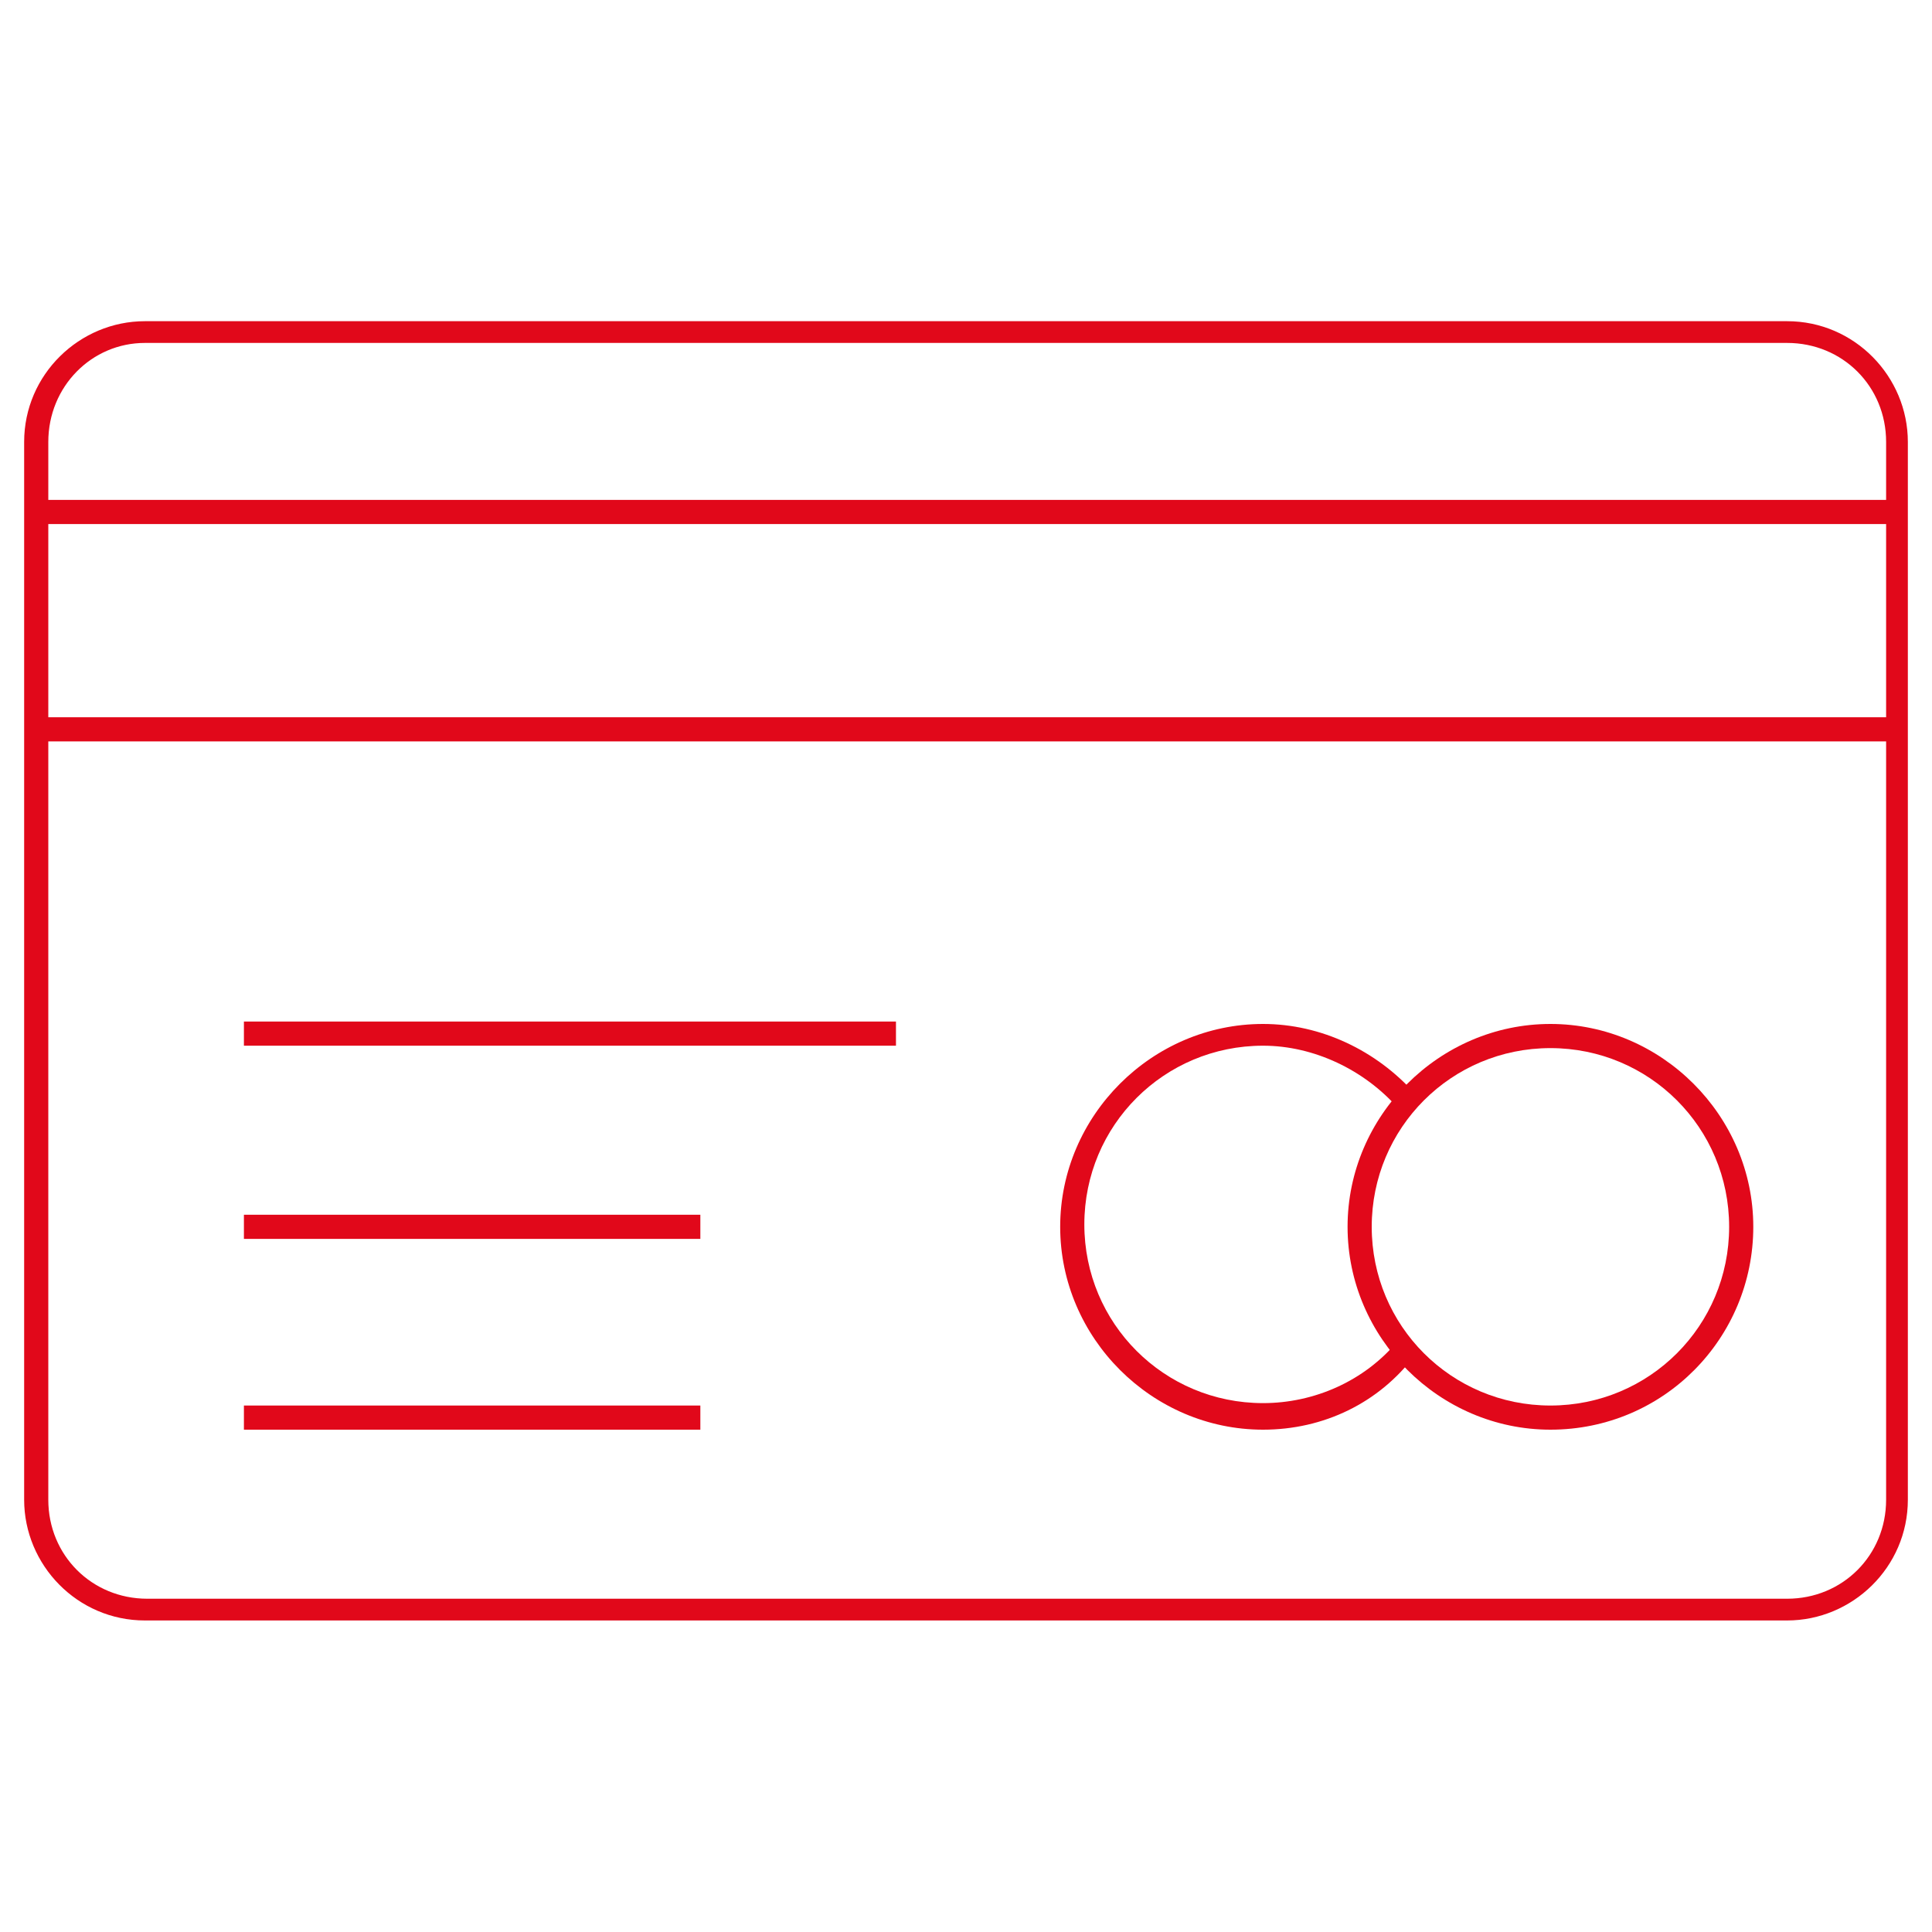 <?xml version="1.0" encoding="utf-8"?>
<!-- Generator: Adobe Illustrator 23.0.4, SVG Export Plug-In . SVG Version: 6.00 Build 0)  -->
<svg version="1.1" id="Livello_1" xmlns="http://www.w3.org/2000/svg" xmlns:xlink="http://www.w3.org/1999/xlink" x="0px" y="0px"
	 viewBox="0 0 80 80" enable-background="new 0 0 80 80" xml:space="preserve">
<g>
	<g>
		<path fill="#E1081A" d="M74,67.1H6c-2.8,0-5-2.3-5-5V18.3c0-2.8,2.3-5,5-5H74c2.8,0,5,2.3,5,5v43.8C79,64.9,76.7,67.1,74,67.1z
			 M6,14.2C3.8,14.2,2,16,2,18.3v43.8c0,2.3,1.8,4.1,4.1,4.1H74c2.3,0,4.1-1.8,4.1-4.1V18.3c0-2.3-1.8-4.1-4.1-4.1H6z"/>
	</g>
	<g>
		<g>
			<path fill="#E1081A" d="M64.2,59.2c-4.6,0-8.4-3.8-8.4-8.4s3.8-8.4,8.4-8.4s8.4,3.8,8.4,8.4S68.9,59.2,64.2,59.2z M64.2,43.4
				c-4.1,0-7.4,3.3-7.4,7.4s3.3,7.4,7.4,7.4s7.4-3.3,7.4-7.4S68.3,43.4,64.2,43.4z"/>
		</g>
		<g>
			<path fill="#E1081A" d="M52.3,59.2c-4.6,0-8.4-3.8-8.4-8.4s3.8-8.4,8.4-8.4c2.4,0,4.7,1.1,6.3,2.9l-0.7,0.6
				c-1.4-1.6-3.5-2.6-5.6-2.6c-4.1,0-7.4,3.3-7.4,7.4s3.3,7.4,7.4,7.4c2.1,0,4.2-0.9,5.6-2.6l0.7,0.6C57.1,58.1,54.8,59.2,52.3,59.2
				z"/>
		</g>
	</g>
	<g>
		<rect x="10.1" y="42.3" fill="#E1081A" width="27" height="1"/>
	</g>
	<g>
		<rect x="10.1" y="50.3" fill="#E1081A" width="18.9" height="1"/>
	</g>
	<g>
		<rect x="10.1" y="58.2" fill="#E1081A" width="18.9" height="1"/>
	</g>
	<g>
		<rect x="1.5" y="20.7" fill="#E1081A" width="77" height="1"/>
	</g>
	<g>
		<rect x="1.5" y="29.7" fill="#E1081A" width="77" height="1"/>
	</g>
</g>
</svg>
